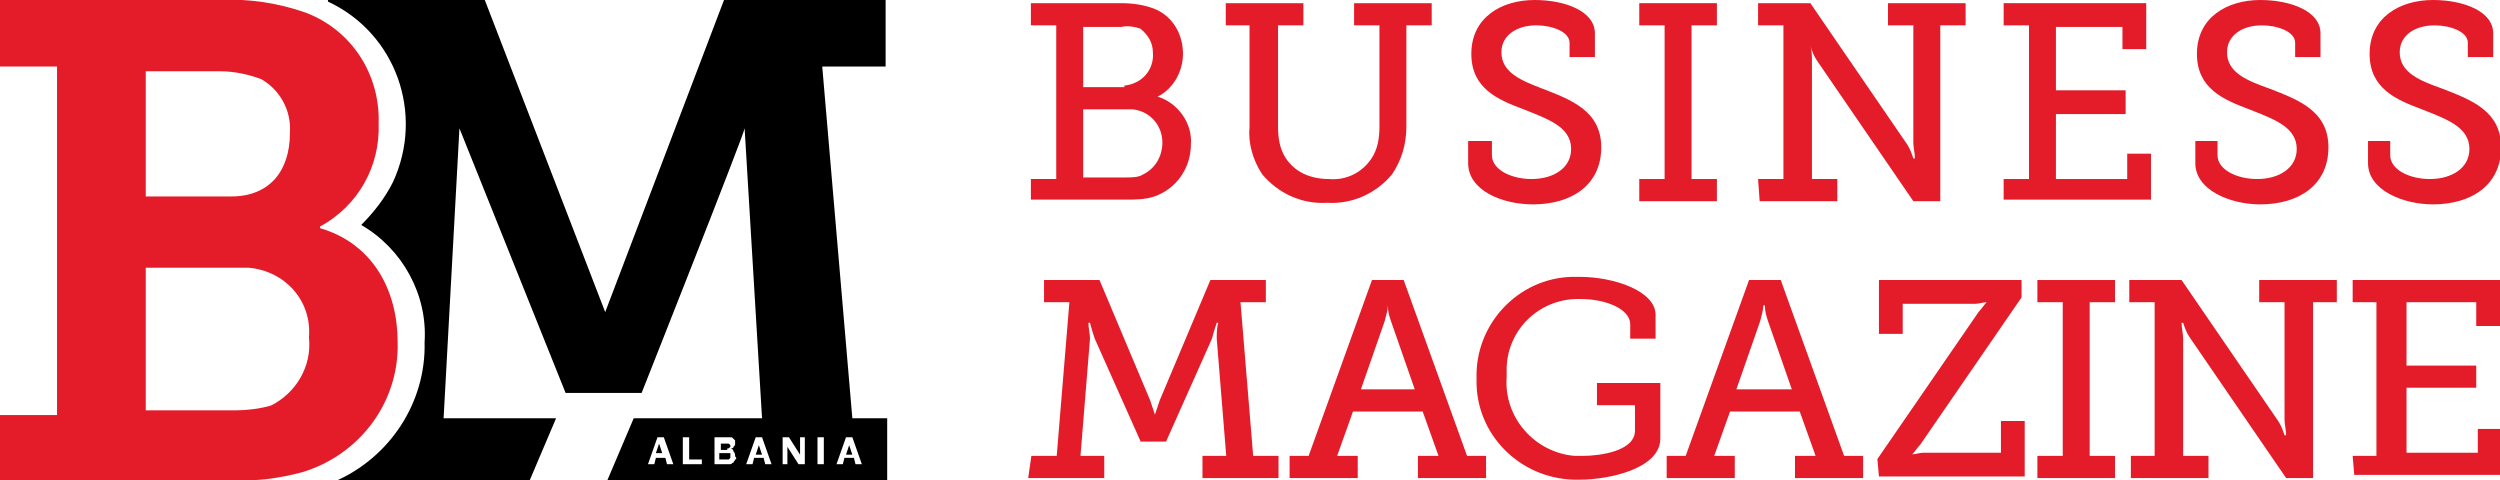 <?xml version="1.0" encoding="UTF-8"?>
<!DOCTYPE svg PUBLIC '-//W3C//DTD SVG 1.0//EN'
          'http://www.w3.org/TR/2001/REC-SVG-20010904/DTD/svg10.dtd'>
<svg height="30.3" viewBox="0 0 157.8 30.3" width="157.8" xmlns="http://www.w3.org/2000/svg" xmlns:xlink="http://www.w3.org/1999/xlink"
><g
  ><path d="M178.1,246.8h1.6l0.8-9.7h-1.6v-1.4h3.5l3.2,7.6c0.1,0.3,0.2,0.6,0.3,0.9h0 c0.1-0.3,0.2-0.6,0.3-0.9l3.2-7.6h3.5v1.4h-1.6l0.8,9.7h1.6v1.4h-4.8v-1.4h1.5l-0.6-7.4c0-0.3,0-0.7,0.1-1h-0.1 c-0.1,0.3-0.2,0.6-0.3,1l-2.9,6.5h-1.6l-2.9-6.5c-0.1-0.3-0.2-0.6-0.3-1h-0.1c0,0.3,0.1,0.7,0.1,1l-0.6,7.4h1.5v1.4h-4.8 L178.1,246.8z" fill="#e41c29" transform="translate(-113 -218.025)"
    /><path d="M194.4,246.8h1.2l4-11.1h2l4,11.1h1.2v1.4h-4.3v-1.4h1.3l-1-2.8h-4.4l-1,2.8h1.3v1.4h-4.3 L194.4,246.8z M202.3,242.6l-1.5-4.3c-0.1-0.3-0.2-0.6-0.2-1h0c0,0.3-0.1,0.6-0.2,1l-1.5,4.3H202.3z" fill="#e41c29" transform="translate(-113 -218.025)"
    /><path d="M212.7,235.5c2.2,0,4.8,0.9,4.8,2.4v1.5h-1.6v-0.9c0-1-1.6-1.6-3.1-1.6c-2.5-0.1-4.6,1.8-4.7,4.3 c0,0.2,0,0.4,0,0.6c-0.2,2.6,1.8,4.8,4.3,5c0.2,0,0.3,0,0.5,0c1.1,0,3.3-0.3,3.3-1.6v-1.6h-2.4v-1.4h4v3.5c0,1.9-3.2,2.6-5.1,2.6 c-3.5,0.1-6.4-2.6-6.5-6c0-0.1,0-0.3,0-0.4c-0.1-3.4,2.6-6.3,6-6.4C212.3,235.5,212.5,235.5,212.7,235.5z" fill="#e41c29" transform="translate(-113 -218.025)"
    /><path d="M218.2,246.8h1.2l4-11.1h2l4,11.1h1.2v1.4h-4.3v-1.4h1.3l-1-2.8h-4.4l-1,2.8h1.3v1.4h-4.3 L218.2,246.8z M226.1,242.6l-1.5-4.3c-0.1-0.3-0.2-0.6-0.2-1h-0.1c0,0.3-0.1,0.6-0.2,1l-1.5,4.3H226.1z" fill="#e41c29" transform="translate(-113 -218.025)"
    /><path d="M231.5,247l6.4-9.3c0.2-0.2,0.3-0.4,0.5-0.6v0c-0.2,0-0.5,0.1-0.7,0.1h-4.6v1.9h-1.5v-3.4h9v1.1 l-6.4,9.3c-0.2,0.2-0.3,0.4-0.5,0.6v0c0.2,0,0.5-0.1,0.7-0.1h4.9v-2h1.5v3.5h-9.2L231.5,247z" fill="#e41c29" transform="translate(-113 -218.025)"
    /><path d="M241.6,246.8h1.6v-9.7h-1.6v-1.4h4.9v1.4h-1.6v9.7h1.6v1.4h-4.9V246.8z" fill="#e41c29" transform="translate(-113 -218.025)"
    /><path d="M247.4,246.8h1.6v-9.7h-1.6v-1.4h3.3l6.1,8.9c0.2,0.3,0.3,0.6,0.4,0.9h0.1c0-0.3-0.1-0.7-0.1-1 v-7.4h-1.6v-1.4h4.9v1.4H259v11.1h-1.7l-6.1-8.9c-0.2-0.3-0.3-0.6-0.4-0.9h-0.1c0,0.3,0.1,0.7,0.1,1v7.4h1.6v1.4h-4.9V246.8z" fill="#e41c29" transform="translate(-113 -218.025)"
    /><path d="M261.5,246.8h1.5v-9.7h-1.5v-1.4h9.3v2.9h-1.5v-1.5h-4.4v4h4.4v1.4h-4.4v4.1h4.5v-1.5h1.5v2.9 h-9.3L261.5,246.8z" fill="#e41c29" transform="translate(-113 -218.025)"
    /><g fill="#e41c29"
    ><path d="M0,11.3h1.6V1.6H0V0.2h5.7c0.7,0,1.5,0.1,2.2,0.4C9,1.1,9.6,2.2,9.6,3.4C9.6,4.5,9,5.6,8,6.1v0 c1.3,0.4,2.2,1.7,2.1,3c0,1.5-0.9,2.8-2.3,3.3c-0.6,0.2-1.2,0.2-1.9,0.2H0L0,11.3z M5.9,5.4c1.1-0.1,1.9-1,1.8-2.1 c0-0.6-0.3-1.1-0.8-1.5C6.6,1.7,6.1,1.6,5.7,1.7H3.3v3.8H5.9z M6,11.2c0.4,0,0.8,0,1.1-0.2c0.8-0.4,1.2-1.2,1.2-2 C8.3,7.9,7.5,7,6.4,6.9c-0.1,0-0.2,0-0.3,0H3.3v4.3H6z" transform="translate(65.07)"
      /><path d="M13.9,1.6h-1.6V0.2h4.9v1.4h-1.6V8c0,0.7,0.1,1.4,0.5,2c0.6,0.9,1.6,1.3,2.7,1.3 c1.1,0.1,2.1-0.4,2.7-1.3C21.9,9.4,22,8.7,22,8V1.6h-1.6V0.2h4.9v1.4h-1.6V8c0,1.1-0.3,2.1-0.9,3c-1,1.2-2.5,1.9-4.1,1.8 c-1.6,0.1-3.1-0.6-4.1-1.8c-0.6-0.9-0.9-2-0.8-3V1.6z" transform="translate(65.07)"
      /><path d="M29.1,8.9v0.9c0,0.9,1.2,1.5,2.5,1.5c1.4,0,2.5-0.7,2.5-1.9c0-1.4-1.5-1.9-3-2.5 c-1.6-0.6-3.3-1.3-3.3-3.5c0-2.3,1.9-3.4,4-3.4c1.9,0,3.8,0.7,3.8,2.1v1.5h-1.6V2.7c0-0.7-1.1-1.1-2.1-1.1c-1.2,0-2.2,0.6-2.2,1.7 c0,1.3,1.3,1.8,2.6,2.3c1.8,0.7,3.7,1.4,3.7,3.7c0,2.4-1.9,3.6-4.3,3.6c-2,0-4.1-0.9-4.1-2.6V8.9L29.1,8.9z" transform="translate(65.07)"
      /><path d="M38.4,11.3H40V1.6h-1.6V0.2h4.9v1.4h-1.6v9.7h1.6v1.4h-4.9V11.3z" transform="translate(65.07)"
      /><path d="M45.9,11.3h1.6V1.6h-1.6V0.2h3.3l6.1,8.9c0.2,0.3,0.3,0.6,0.4,0.9h0.1c0-0.3-0.1-0.7-0.1-1V1.6 h-1.6V0.2h4.9v1.4h-1.6v11.1h-1.7l-6.1-8.9c-0.2-0.3-0.3-0.6-0.4-0.9h0c0.1,0.3,0.1,0.7,0.1,1v7.4h1.6v1.4h-4.9L45.9,11.3z" transform="translate(65.07)"
      /><path d="M61.4,11.3H63V1.6h-1.6V0.2h9v2.9h-1.5V1.7h-4.2v4h4.4v1.5h-4.4v4.1h4.5V9.7h1.5v2.9h-9.3 L61.4,11.3z" transform="translate(65.07)"
      /><path d="M74.9,8.9v0.9c0,0.9,1.2,1.5,2.5,1.5c1.4,0,2.5-0.7,2.5-1.9c0-1.4-1.5-1.9-3-2.5 c-1.6-0.6-3.3-1.3-3.3-3.5c0-2.3,1.9-3.4,4-3.4c1.9,0,3.8,0.7,3.8,2.1v1.5h-1.6V2.7c0-0.7-1.1-1.1-2.1-1.1c-1.2,0-2.2,0.6-2.2,1.7 c0,1.3,1.3,1.8,2.7,2.3c1.8,0.7,3.7,1.4,3.7,3.7c0,2.4-1.9,3.6-4.3,3.6c-1.9,0-4.1-0.9-4.1-2.6V8.9L74.9,8.9z" transform="translate(65.07)"
      /><path d="M85.8,8.9v0.9c0,0.9,1.2,1.5,2.5,1.5c1.4,0,2.5-0.7,2.5-1.9c0-1.4-1.5-1.9-3-2.5 c-1.6-0.6-3.3-1.3-3.3-3.5c0-2.3,1.9-3.4,4-3.4c1.9,0,3.8,0.7,3.8,2.1v1.5h-1.6V2.7c0-0.7-1.1-1.1-2.1-1.1c-1.2,0-2.2,0.6-2.2,1.7 c0,1.3,1.3,1.8,2.7,2.3c1.8,0.7,3.7,1.4,3.7,3.7c0,2.4-1.9,3.6-4.3,3.6c-1.9,0-4.1-0.9-4.1-2.6V8.9L85.8,8.9z" transform="translate(65.07)"
    /></g
    ><g
    ><path d="M0,26.2h3.6V4.2H0V0h13.9c1.8-0.1,3.7,0.2,5.4,0.8c2.9,1.1,4.7,3.9,4.6,7 c0.1,2.7-1.3,5.2-3.7,6.5v0.1c3.4,1,4.9,4,4.9,7.2c0.1,3.8-2.4,7.1-6,8.2c-1.5,0.4-3,0.6-4.5,0.5H0V26.2z M14.6,12.4 c2.4,0,3.7-1.6,3.7-4C18.4,7,17.7,5.7,16.5,5c-0.8-0.3-1.7-0.5-2.6-0.5H9.2v7.9L14.6,12.4z M14.9,25.9c0.7,0,1.5-0.1,2.2-0.3 c1.6-0.8,2.6-2.5,2.4-4.3c0.2-2.3-1.5-4.2-3.8-4.4c-0.2,0-0.4,0-0.6,0H9.2v9H14.9z" fill="#e41c29"
      /><path d="M41.6,28l-0.2,0.6h0.4L41.6,28L41.6,28z M46,28.3c0,0,0.1-0.1,0.1-0.1c0,0,0-0.1,0-0.1c0,0,0,0-0.1-0.1 c0,0,0,0-0.1,0c0,0-0.1,0-0.1,0h-0.3v0.4h0.4C45.9,28.3,45.9,28.3,46,28.3L46,28.3z M55.9,0H45.7l-7.5,19.7L30.6,0h-9.9v0.1 c4.3,2,6.1,7.1,4.1,11.4c-0.5,1-1.2,1.9-2,2.7c2.6,1.5,4.2,4.4,4,7.4c0.1,3.8-2.2,7.3-5.7,8.8h12.3l1.7-4h-7.1l1-18.3l6.7,16.7 h4.8c0,0,6.5-16.4,6.5-16.7l1.1,18.3H40l-1.7,4h17.7v-4h-2.2L51.9,4.2h4L55.9,0z M42.1,29.3l-0.1-0.4h-0.6l-0.1,0.4h-0.4l0.6-1.7 h0.4l0.6,1.7H42.1z M44.3,29.3h-1.2v-1.7h0.4V29h0.8L44.3,29.3z M46.4,29c0,0.1-0.1,0.1-0.1,0.2c-0.1,0-0.1,0.1-0.2,0.1 c-0.1,0-0.1,0-0.2,0h-0.8v-1.7h0.8c0.1,0,0.1,0,0.2,0c0.1,0,0.1,0,0.2,0.1c0,0,0.1,0.1,0.1,0.1c0,0.1,0,0.1,0,0.2 c0,0.1,0,0.1-0.1,0.2c0,0.1-0.1,0.1-0.2,0.1c0.1,0,0.2,0.1,0.2,0.2c0.1,0.1,0.1,0.2,0.1,0.3C46.5,28.9,46.5,29,46.4,29L46.4,29z M48.3,29.3l-0.1-0.4h-0.6l-0.1,0.4h-0.4l0.6-1.7h0.4l0.6,1.7H48.3z M50.8,29.3h-0.4l-0.7-1.1h0v1.1h-0.3v-1.7h0.4l0.7,1.1l0,0 v-1.1h0.3L50.8,29.3z M53.4,27.6h0.4l0.6,1.7H54l-0.1-0.4h-0.6l-0.1,0.4h-0.4L53.4,27.6z M52,27.6v1.7h-0.4v-1.7H52z M45.8,28.6 h-0.4V29h0.4c0,0,0.1,0,0.1,0c0,0,0.1,0,0.1,0c0,0,0,0,0.1-0.1c0-0.1,0-0.2,0-0.3C46,28.6,45.9,28.6,45.8,28.6L45.8,28.6z M53.6,28.1l-0.2,0.6h0.4L53.6,28.1z M47.9,28.1l-0.2,0.6h0.4L47.9,28.1L47.9,28.1z"
    /></g
  ></g
></svg
>

